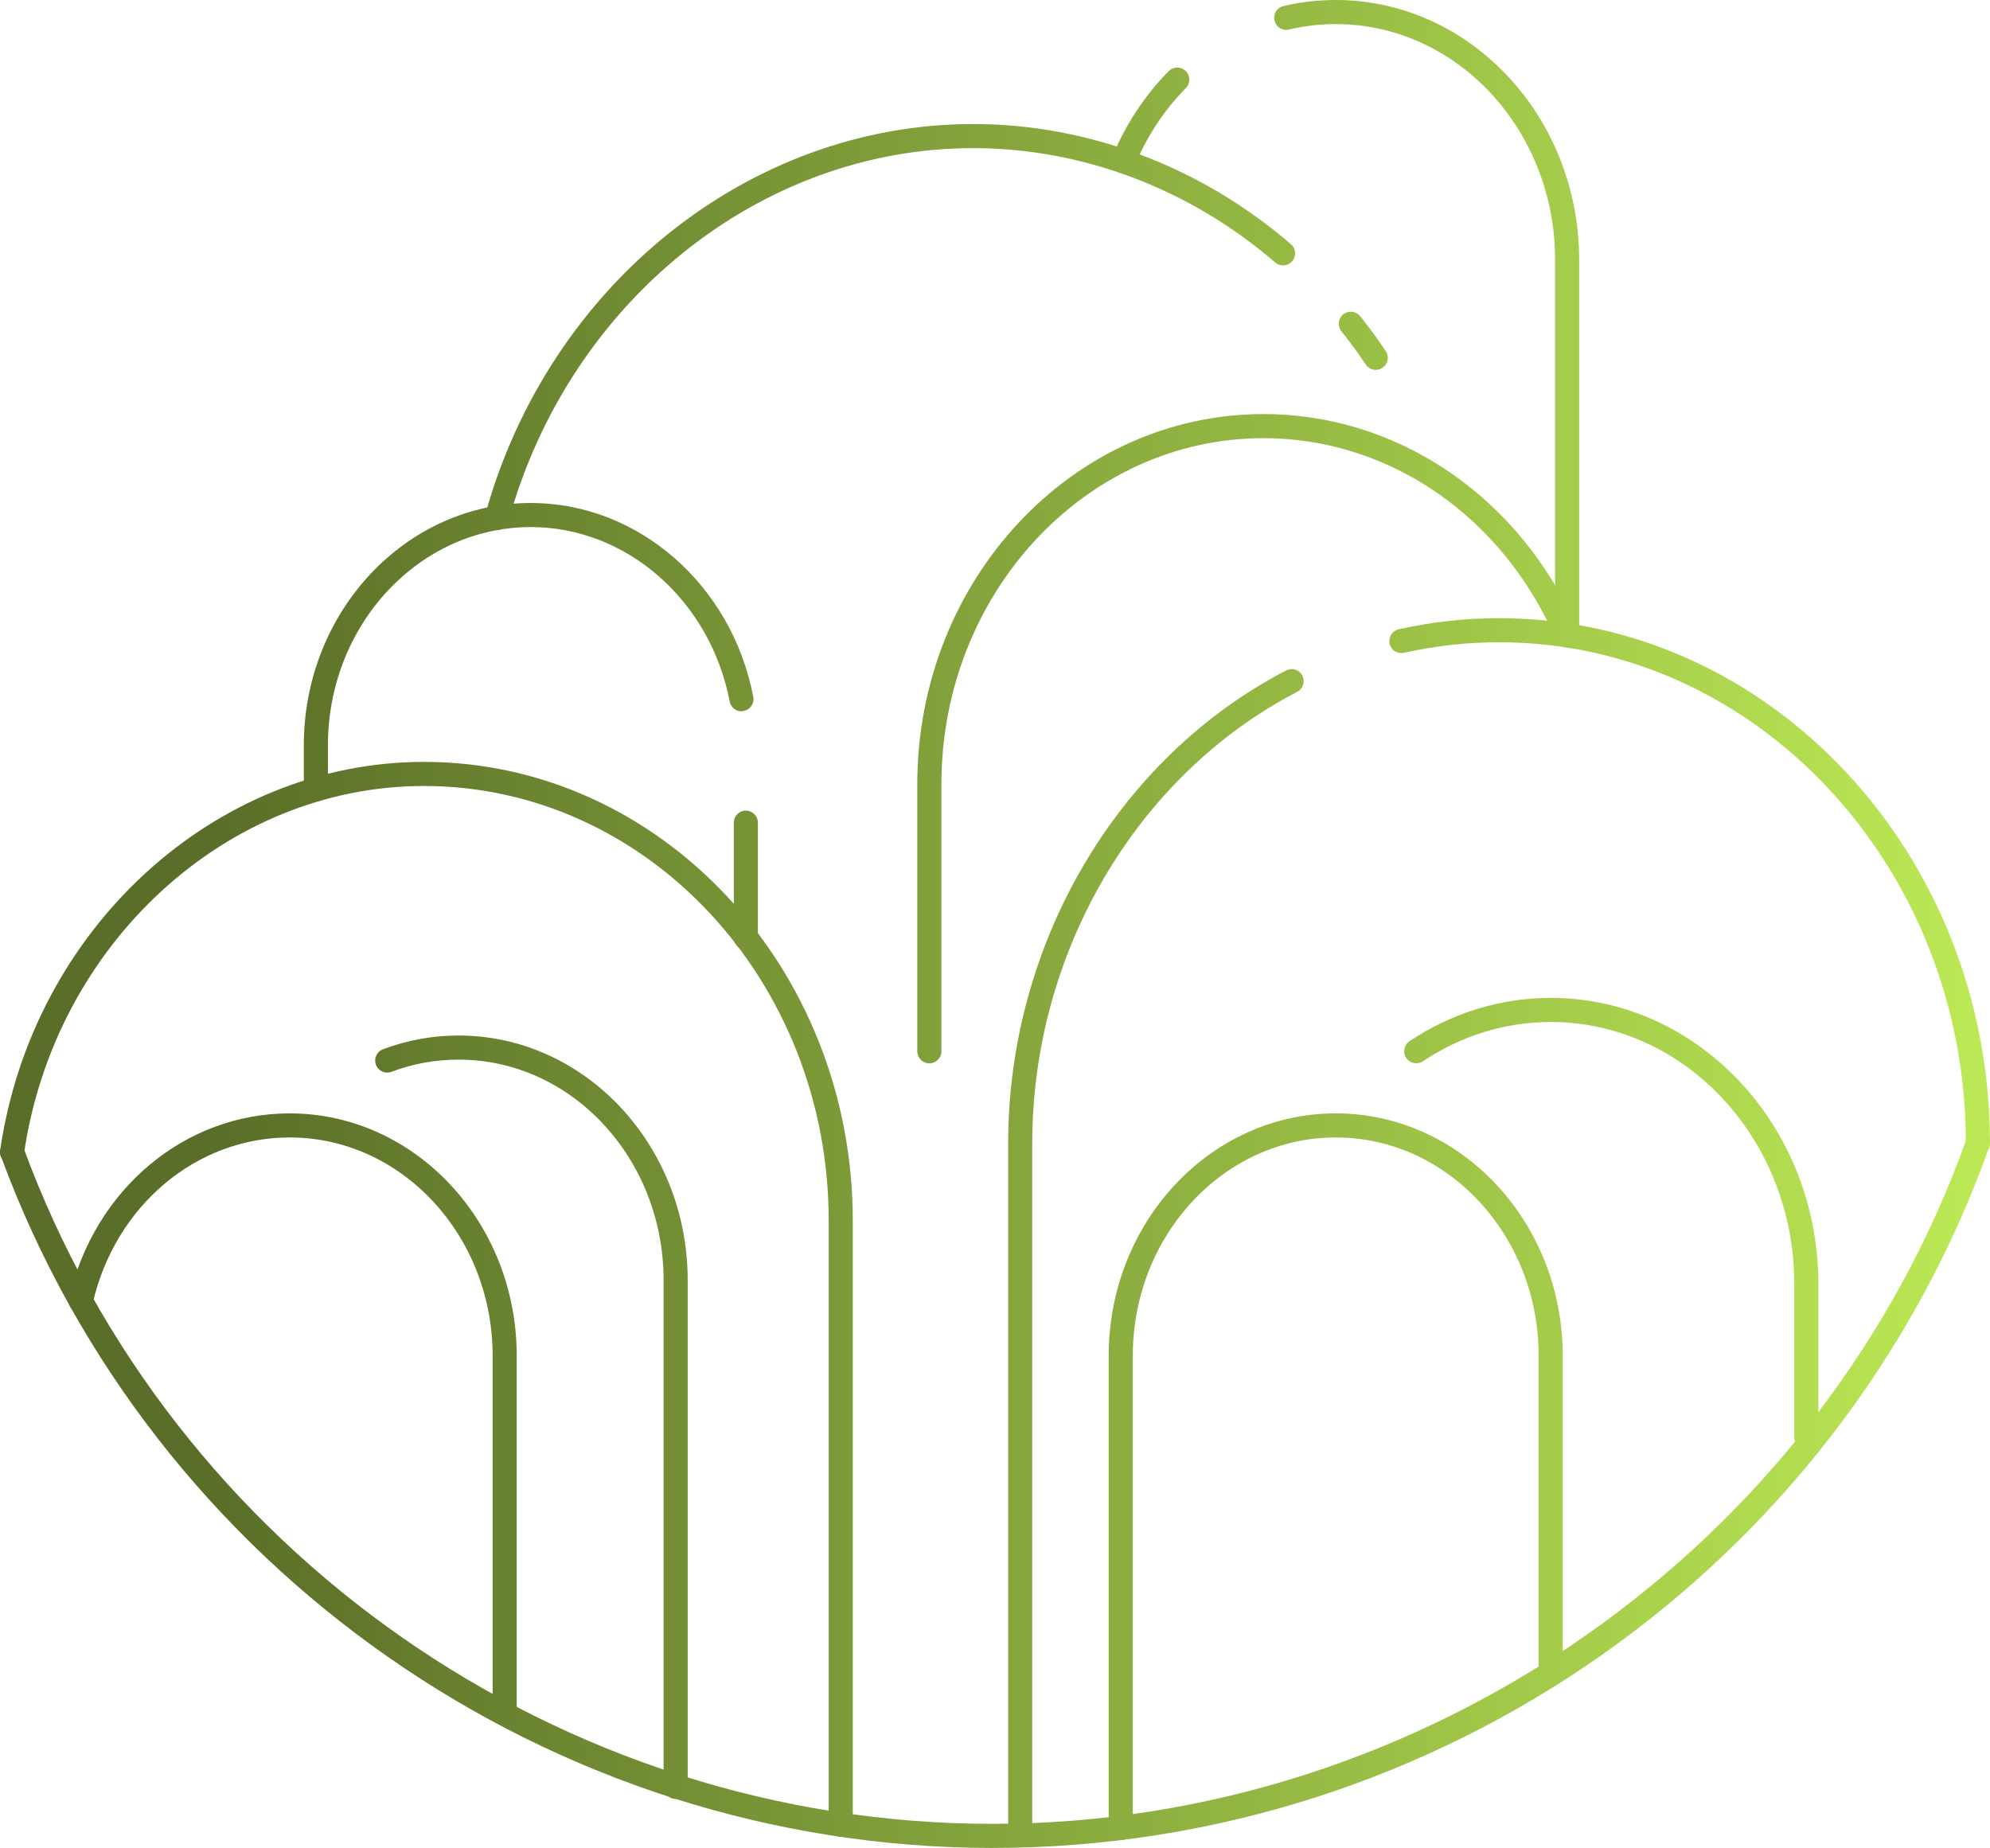 <?xml version="1.0" encoding="UTF-8"?>
<svg id="Camada_2" data-name="Camada 2" xmlns="http://www.w3.org/2000/svg" xmlns:xlink="http://www.w3.org/1999/xlink" viewBox="0 0 1011.43 939.39">
  <defs>
    <style>
      .cls-1 {
        fill: url(#linear-gradient-15);
      }

      .cls-2 {
        fill: url(#linear-gradient-13);
      }

      .cls-3 {
        fill: url(#linear-gradient-2);
      }

      .cls-4 {
        fill: url(#linear-gradient-10);
      }

      .cls-5 {
        fill: url(#linear-gradient-12);
      }

      .cls-6 {
        fill: url(#linear-gradient-4);
      }

      .cls-7 {
        fill: url(#linear-gradient-3);
      }

      .cls-8 {
        fill: url(#linear-gradient-5);
      }

      .cls-9 {
        fill: url(#linear-gradient-8);
      }

      .cls-10 {
        fill: url(#linear-gradient-14);
      }

      .cls-11 {
        fill: url(#linear-gradient-7);
      }

      .cls-12 {
        fill: url(#linear-gradient-9);
      }

      .cls-13 {
        fill: url(#linear-gradient-11);
      }

      .cls-14 {
        fill: url(#linear-gradient-6);
      }

      .cls-15 {
        fill: url(#linear-gradient);
      }
    </style>
    <linearGradient id="linear-gradient" x1="1042.39" y1="164.56" x2="105.3" y2="164.56" gradientUnits="userSpaceOnUse">
      <stop offset="0" stop-color="#c0ee57"/>
      <stop offset="1" stop-color="#596e28"/>
    </linearGradient>
    <linearGradient id="linear-gradient-2" x1="1042.39" y1="61.21" x2="105.3" y2="61.21" xlink:href="#linear-gradient"/>
    <linearGradient id="linear-gradient-3" x1="1042.39" y1="173.23" x2="105.3" y2="173.23" xlink:href="#linear-gradient"/>
    <linearGradient id="linear-gradient-4" x1="1042.39" y1="166.28" x2="105.3" y2="166.28" xlink:href="#linear-gradient"/>
    <linearGradient id="linear-gradient-5" x1="1042.39" y1="375.51" x2="105.3" y2="375.51" xlink:href="#linear-gradient"/>
    <linearGradient id="linear-gradient-6" x1="1042.39" y1="447.45" x2="105.3" y2="447.45" xlink:href="#linear-gradient"/>
    <linearGradient id="linear-gradient-7" x1="1042.39" y1="331.54" x2="105.3" y2="331.54" xlink:href="#linear-gradient"/>
    <linearGradient id="linear-gradient-8" x1="1042.39" y1="660.54" x2="105.3" y2="660.54" xlink:href="#linear-gradient"/>
    <linearGradient id="linear-gradient-9" x1="1042.39" y1="450.77" x2="105.3" y2="450.77" xlink:href="#linear-gradient"/>
    <linearGradient id="linear-gradient-10" x1="1042.39" y1="639.08" x2="105.3" y2="639.08" xlink:href="#linear-gradient"/>
    <linearGradient id="linear-gradient-11" x1="1042.39" y1="622.03" x2="105.3" y2="622.03" xlink:href="#linear-gradient"/>
    <linearGradient id="linear-gradient-12" x1="1042.39" y1="720.43" x2="105.3" y2="720.43" xlink:href="#linear-gradient"/>
    <linearGradient id="linear-gradient-13" x1="1042.39" y1="721.51" x2="105.3" y2="721.51" xlink:href="#linear-gradient"/>
    <linearGradient id="linear-gradient-14" x1="1042.39" y1="750.69" x2="105.3" y2="750.69" xlink:href="#linear-gradient"/>
    <linearGradient id="linear-gradient-15" x1="1042.39" y1="757.11" x2="105.3" y2="757.11" xlink:href="#linear-gradient"/>
  </defs>
  <g id="Layer_1" data-name="Layer 1">
    <g>
      <g>
        <path class="cls-15" d="M796.52,329.12c-3.37,0-6.12-2.75-6.12-6.12v-190.87c0-66.11-50.01-119.88-111.49-119.88-8.06,0-16.05.93-23.78,2.75-3.32.86-6.58-1.27-7.37-4.54-.79-3.3,1.24-6.6,4.54-7.37,8.63-2.06,17.58-3.09,26.6-3.09,68.22,0,123.73,59.27,123.73,132.13v190.87c0,3.37-2.75,6.12-6.12,6.12Z"/>
        <path class="cls-3" d="M571.06,88.07c-.77,0-1.55-.14-2.32-.45-3.13-1.27-4.62-4.86-3.35-7.99,6.6-16.19,16.48-31.21,28.61-43.46,2.37-2.42,6.24-2.42,8.66-.05,2.42,2.39,2.42,6.27.05,8.66-11,11.12-19.97,24.76-25.98,39.49-.96,2.37-3.25,3.8-5.67,3.8Z"/>
        <path class="cls-7" d="M699.24,188.03c-1.96,0-3.92-.96-5.09-2.73-3.9-5.84-8.01-11.48-12.39-16.91-2.1-2.63-1.7-6.48.96-8.61,2.65-2.1,6.51-1.67,8.61.96,4.57,5.72,8.92,11.65,13.01,17.77,1.87,2.8,1.12,6.6-1.7,8.49-1.03.69-2.22,1.03-3.4,1.03Z"/>
        <path class="cls-6" d="M252.48,269.52c-.53,0-1.08-.07-1.63-.22-3.25-.91-5.17-4.28-4.28-7.53,32.31-117.01,134.28-198.72,247.99-198.72,58.48,0,115.86,21.69,161.55,61.09,2.56,2.2,2.85,6.08.65,8.63-2.2,2.58-6.08,2.89-8.63.65-43.48-37.48-98-58.12-153.56-58.12-108.21,0-205.34,78.02-236.17,189.72-.77,2.73-3.23,4.5-5.91,4.5Z"/>
        <path class="cls-8" d="M472.34,540.54c-3.37,0-6.12-2.75-6.12-6.12v-135.83c0-103.71,78.93-188.1,175.95-188.1,65.92,0,125.84,39.11,156.36,102.06,1.48,3.04.22,6.72-2.82,8.18-3.01,1.48-6.7.22-8.18-2.82-28.49-58.7-84.17-95.17-145.35-95.17-90.27,0-163.7,78.88-163.7,175.85v135.83c0,3.37-2.75,6.12-6.12,6.12Z"/>
        <path class="cls-14" d="M379.09,482.82c-3.37,0-6.12-2.75-6.12-6.12v-58.51c0-3.37,2.75-6.12,6.12-6.12s6.12,2.75,6.12,6.12v58.51c0,3.37-2.75,6.12-6.12,6.12Z"/>
        <path class="cls-11" d="M160.54,407.38c-3.37,0-6.12-2.75-6.12-6.12v-22.34c0-67.95,51.76-123.23,115.41-123.23,54.51,0,102.04,41.45,113.04,98.55.65,3.3-1.53,6.53-4.86,7.15-3.28.86-6.53-1.53-7.15-4.86-9.9-51.33-52.38-88.6-101.03-88.6-56.88,0-103.16,49.77-103.16,110.98v22.34c0,3.37-2.75,6.12-6.12,6.12Z"/>
        <path class="cls-9" d="M427.31,933.79c-3.37,0-6.12-2.75-6.12-6.12v-307.21c0-121.82-92.28-220.91-205.7-220.91-100.43,0-187.83,80.39-203.31,187.02-.48,3.32-3.52,5.67-6.94,5.17-3.35-.48-5.67-3.59-5.17-6.94,16.31-112.59,108.93-197.5,215.41-197.5,120.17,0,217.95,104.6,217.95,233.16v307.21c0,3.37-2.75,6.12-6.12,6.12Z"/>
        <path class="cls-12" d="M1005.3,587.3c-3.37,0-6.12-2.75-6.12-6.12,0-140.43-106.44-254.69-237.27-254.69-16.17,0-32.43,1.79-48.32,5.36-3.52.69-6.58-1.36-7.32-4.64-.74-3.3,1.34-6.58,4.64-7.32,16.77-3.76,33.92-5.64,50.99-5.64,137.58,0,249.52,119.74,249.52,266.93,0,3.37-2.75,6.12-6.12,6.12Z"/>
        <path class="cls-4" d="M518.53,938.05c-3.37,0-6.12-2.75-6.12-6.12v-350.74c0-101.46,55.44-195.8,141.26-240.36,2.99-1.58,6.72-.41,8.25,2.61,1.55,3.01.38,6.7-2.61,8.25-81.8,42.48-134.66,132.56-134.66,229.5v350.74c0,3.37-2.75,6.12-6.12,6.12Z"/>
        <path class="cls-13" d="M918.07,736.79c-3.37,0-6.12-2.75-6.12-6.12v-78.02c0-73.41-55.54-133.13-123.8-133.13-22.99,0-45.45,6.91-64.92,19.97-2.82,1.84-6.63,1.1-8.51-1.67-1.87-2.82-1.12-6.63,1.67-8.52,21.53-14.4,46.33-22.03,71.76-22.03,75.01,0,136.05,65.23,136.05,145.38v78.02c0,3.37-2.75,6.12-6.12,6.12Z"/>
        <path class="cls-5" d="M343.4,914.46c-3.37,0-6.12-2.75-6.12-6.12v-257.56c0-61.83-46.74-112.13-104.19-112.13-11.77,0-23.25,2.08-34.11,6.19-3.23,1.24-6.72-.41-7.89-3.54-1.2-3.16.38-6.7,3.54-7.89,12.27-4.66,25.21-7.01,38.46-7.01h0c64.2,0,116.44,55.8,116.44,124.38v257.56c0,3.37-2.75,6.12-6.12,6.12Z"/>
        <path class="cls-2" d="M256.5,877.05c-3.37,0-6.12-2.75-6.12-6.12v-181.73c0-61.21-46.28-110.98-103.16-110.98-47.6,0-88.79,34.78-100.17,84.55-.77,3.32-3.95,5.38-7.34,4.62-3.3-.77-5.36-4.04-4.62-7.34,12.7-55.4,58.79-94.07,112.13-94.07,63.65,0,115.41,55.28,115.41,123.23v181.73c0,3.37-2.75,6.12-6.12,6.12Z"/>
        <path class="cls-10" d="M569.62,935.42c-3.37,0-6.12-2.75-6.12-6.12v-240.1c0-67.95,51.76-123.23,115.41-123.23s115.36,55.28,115.36,123.23v161.83c0,3.37-2.75,6.12-6.12,6.12s-6.12-2.75-6.12-6.12v-161.83c0-61.21-46.26-110.98-103.11-110.98s-103.16,49.77-103.16,110.98v240.1c0,3.37-2.75,6.12-6.12,6.12Z"/>
      </g>
      <path class="cls-1" d="M504.47,939.39c-224.17,0-426.71-141.34-504.02-351.7-1.17-3.16.45-6.7,3.64-7.85,3.13-1.17,6.67.45,7.85,3.64,75.56,205.56,273.49,343.66,492.54,343.66s420.73-139.95,495.07-348.26c1.12-3.21,4.81-4.81,7.82-3.71,3.18,1.12,4.86,4.64,3.71,7.82-76.06,213.16-279.66,356.39-506.6,356.39Z"/>
    </g>
  </g>
</svg>